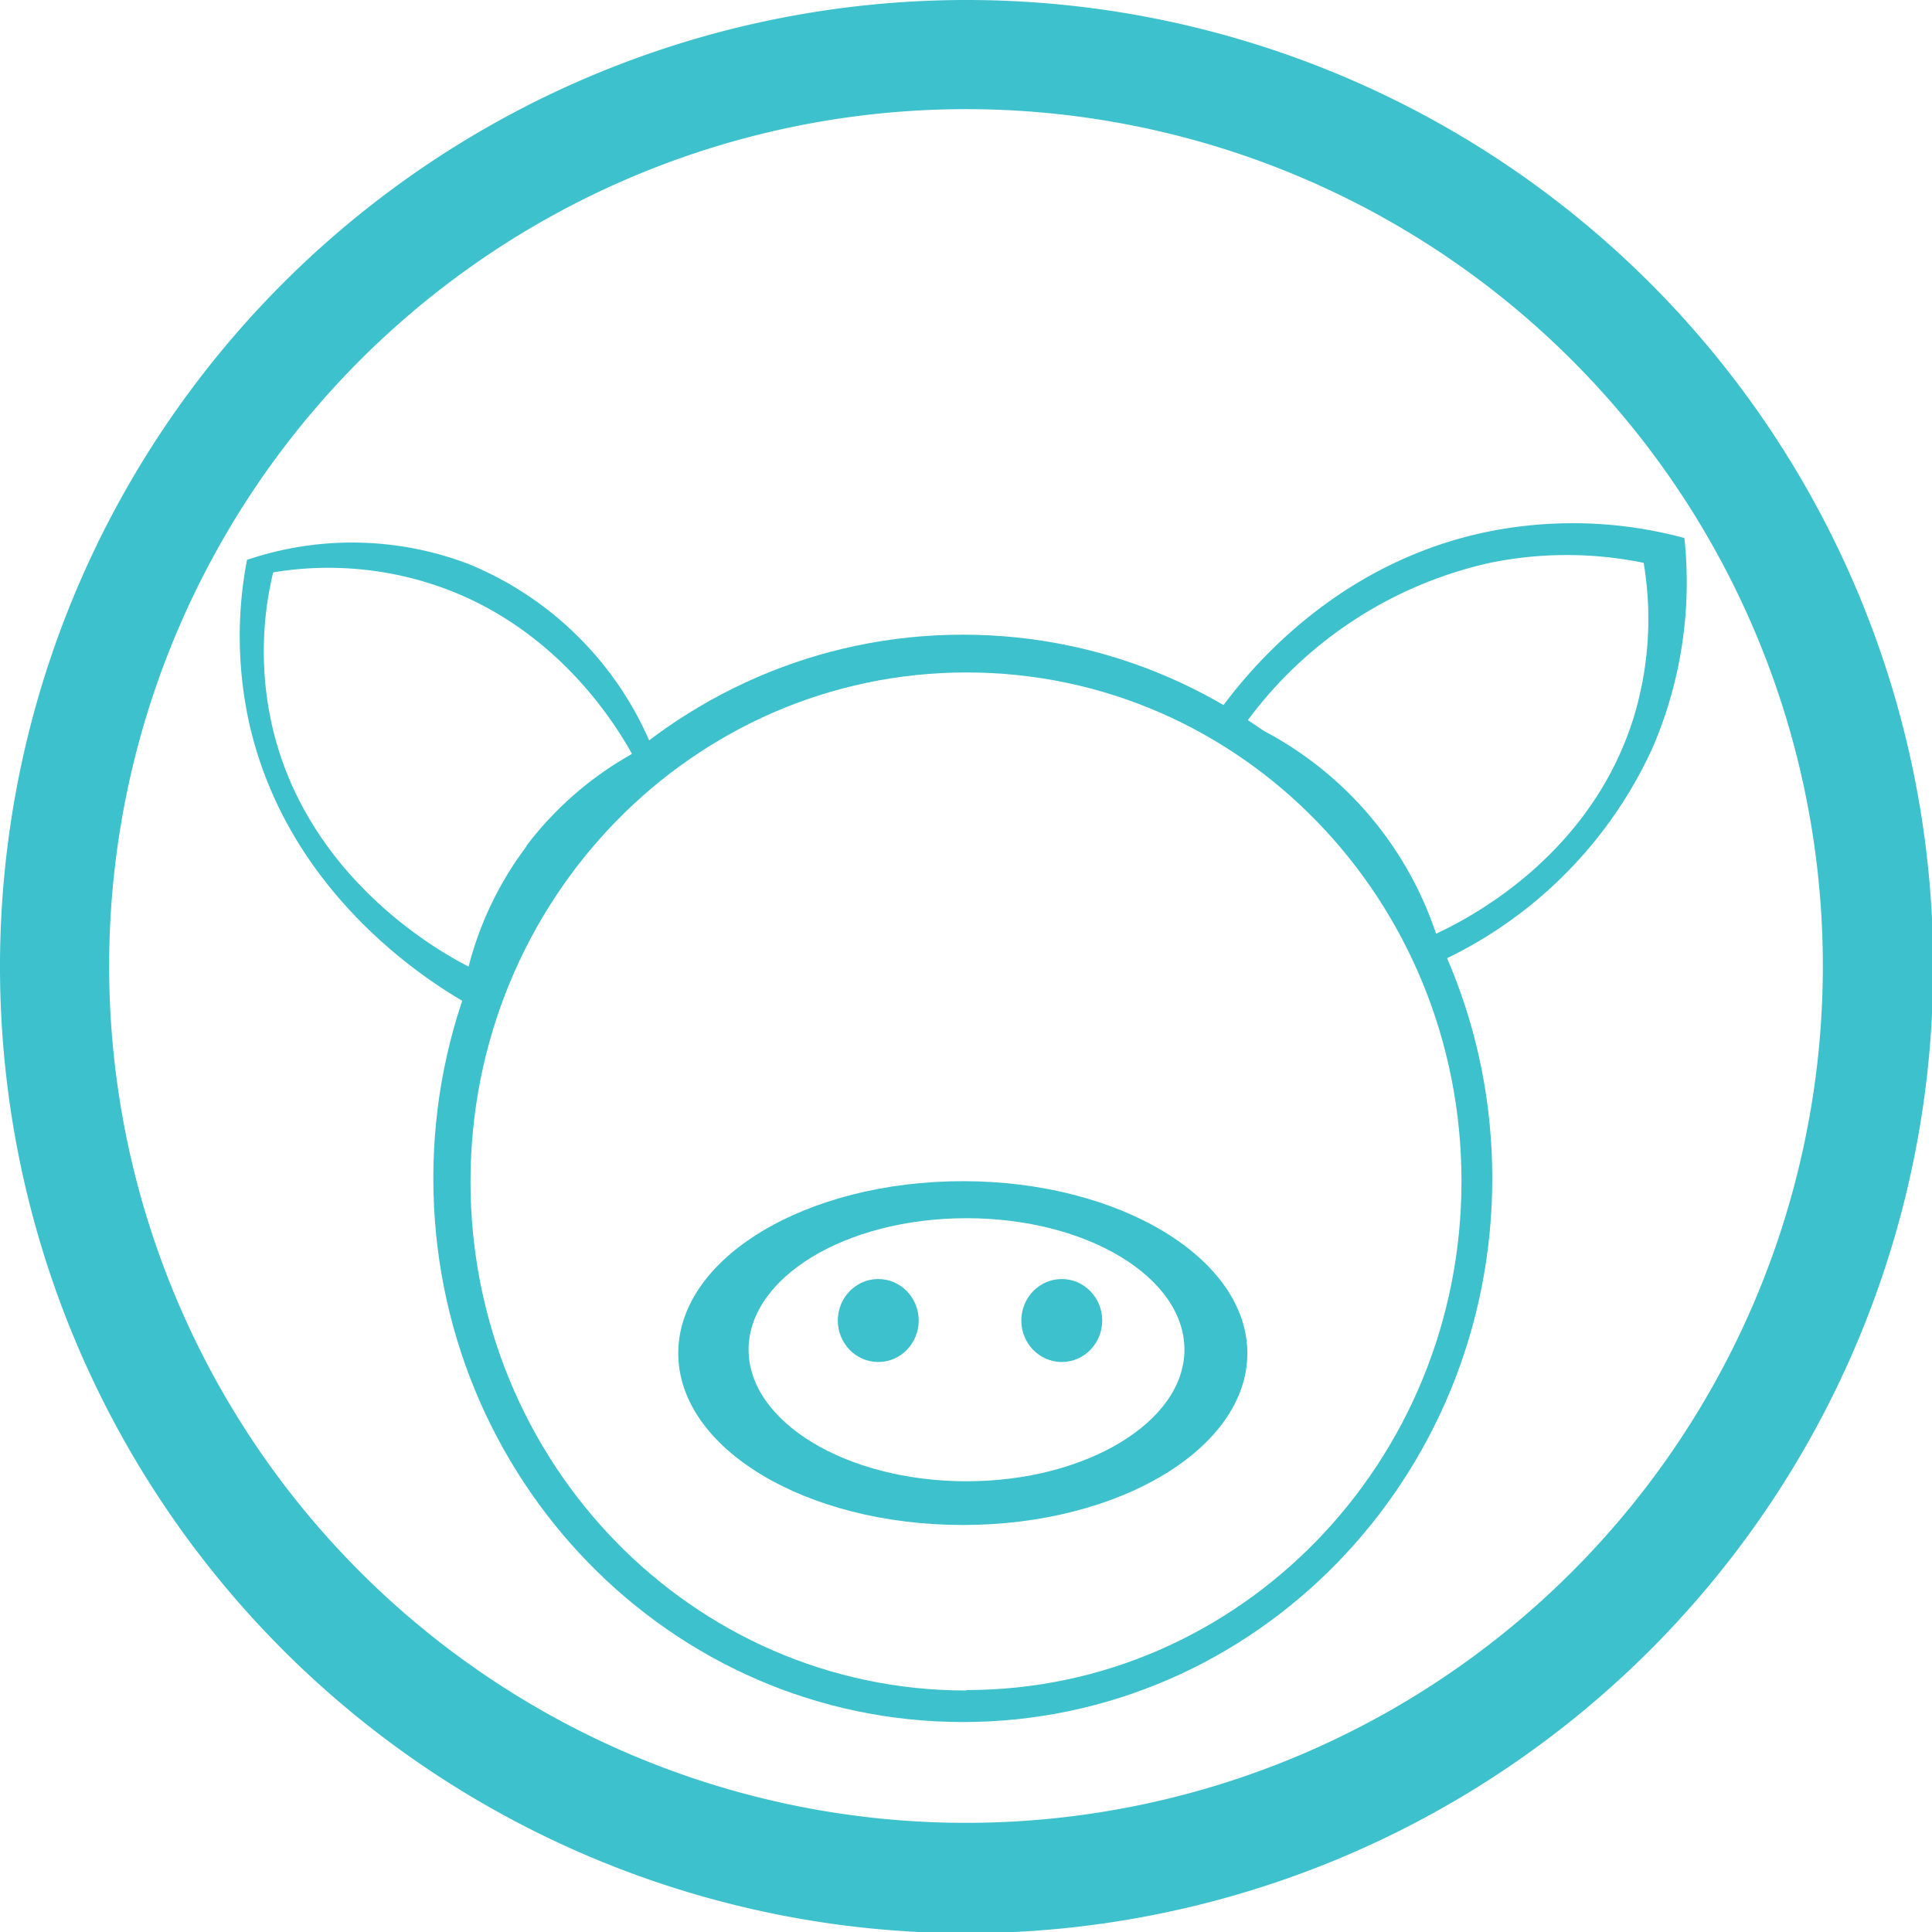 <svg xmlns="http://www.w3.org/2000/svg" viewBox="0 0 129.92 129.92"><defs><style>.cls-1{fill:#3dc1cd;}</style></defs><g id="Layer_2" data-name="Layer 2"><g id="Layer_1-2" data-name="Layer 1"><path class="cls-1" d="M64.75,42.68c-19.67,0-35.61,16.37-35.61,36.56S45.08,115.8,64.75,115.8s35.6-16.37,35.6-36.56S84.41,42.68,64.75,42.68Zm.21,71c-18.4,0-33.32-15.32-33.32-34.22S46.56,45.22,65,45.22,98.28,60.53,98.28,79.43,83.36,113.65,65,113.65Z"/><path class="cls-1" d="M64.75,79.43C54.18,79.43,45.61,84.6,45.61,91s8.57,11.55,19.14,11.55S83.88,97.36,83.88,91,75.32,79.43,64.75,79.43ZM65,99.61c-8.1,0-14.66-4-14.66-8.85S56.86,81.92,65,81.92s14.65,4,14.65,8.84S73.05,99.61,65,99.61Z"/><ellipse class="cls-1" cx="71.4" cy="88.8" rx="2.72" ry="2.79"/><ellipse class="cls-1" cx="59.06" cy="88.8" rx="2.72" ry="2.79"/><path class="cls-1" d="M31.49,37.92a22,22,0,0,0-14.88-.27,27.18,27.18,0,0,0,.18,11.12c2.69,11.64,12.49,17.5,14.64,18.73A84.41,84.41,0,0,1,44,50.63,22.58,22.58,0,0,0,31.49,37.92Zm3.91,19A22.87,22.87,0,0,0,31.51,65c-1.6-.82-10.79-5.74-13.2-16.14a22.69,22.69,0,0,1,.06-10.37,22.63,22.63,0,0,1,10.49.73C37.3,41.86,41.45,48.81,42.5,50.7A23,23,0,0,0,35.4,56.88Z"/><path class="cls-1" d="M113.27,36.18a28.8,28.8,0,0,0-13.48-.37c-11.22,2.42-17.18,11-18.56,13.1A39.83,39.83,0,0,1,96.07,65a29.15,29.15,0,0,0,15.07-14.74A28.09,28.09,0,0,0,113.27,36.18Zm-3.45,12.19C106.8,57.9,98.25,62,96.57,62.79A24,24,0,0,0,83.81,48.57a27.75,27.75,0,0,1,16.38-10.72,25.68,25.68,0,0,1,10.34,0A22.71,22.71,0,0,1,109.82,48.37Z"/><path class="cls-1" d="M65,0a65,65,0,1,0,65,65A65,65,0,0,0,65,0Zm0,122.58A57.62,57.62,0,1,1,122.58,65,57.62,57.62,0,0,1,65,122.58Z"/></g></g></svg>